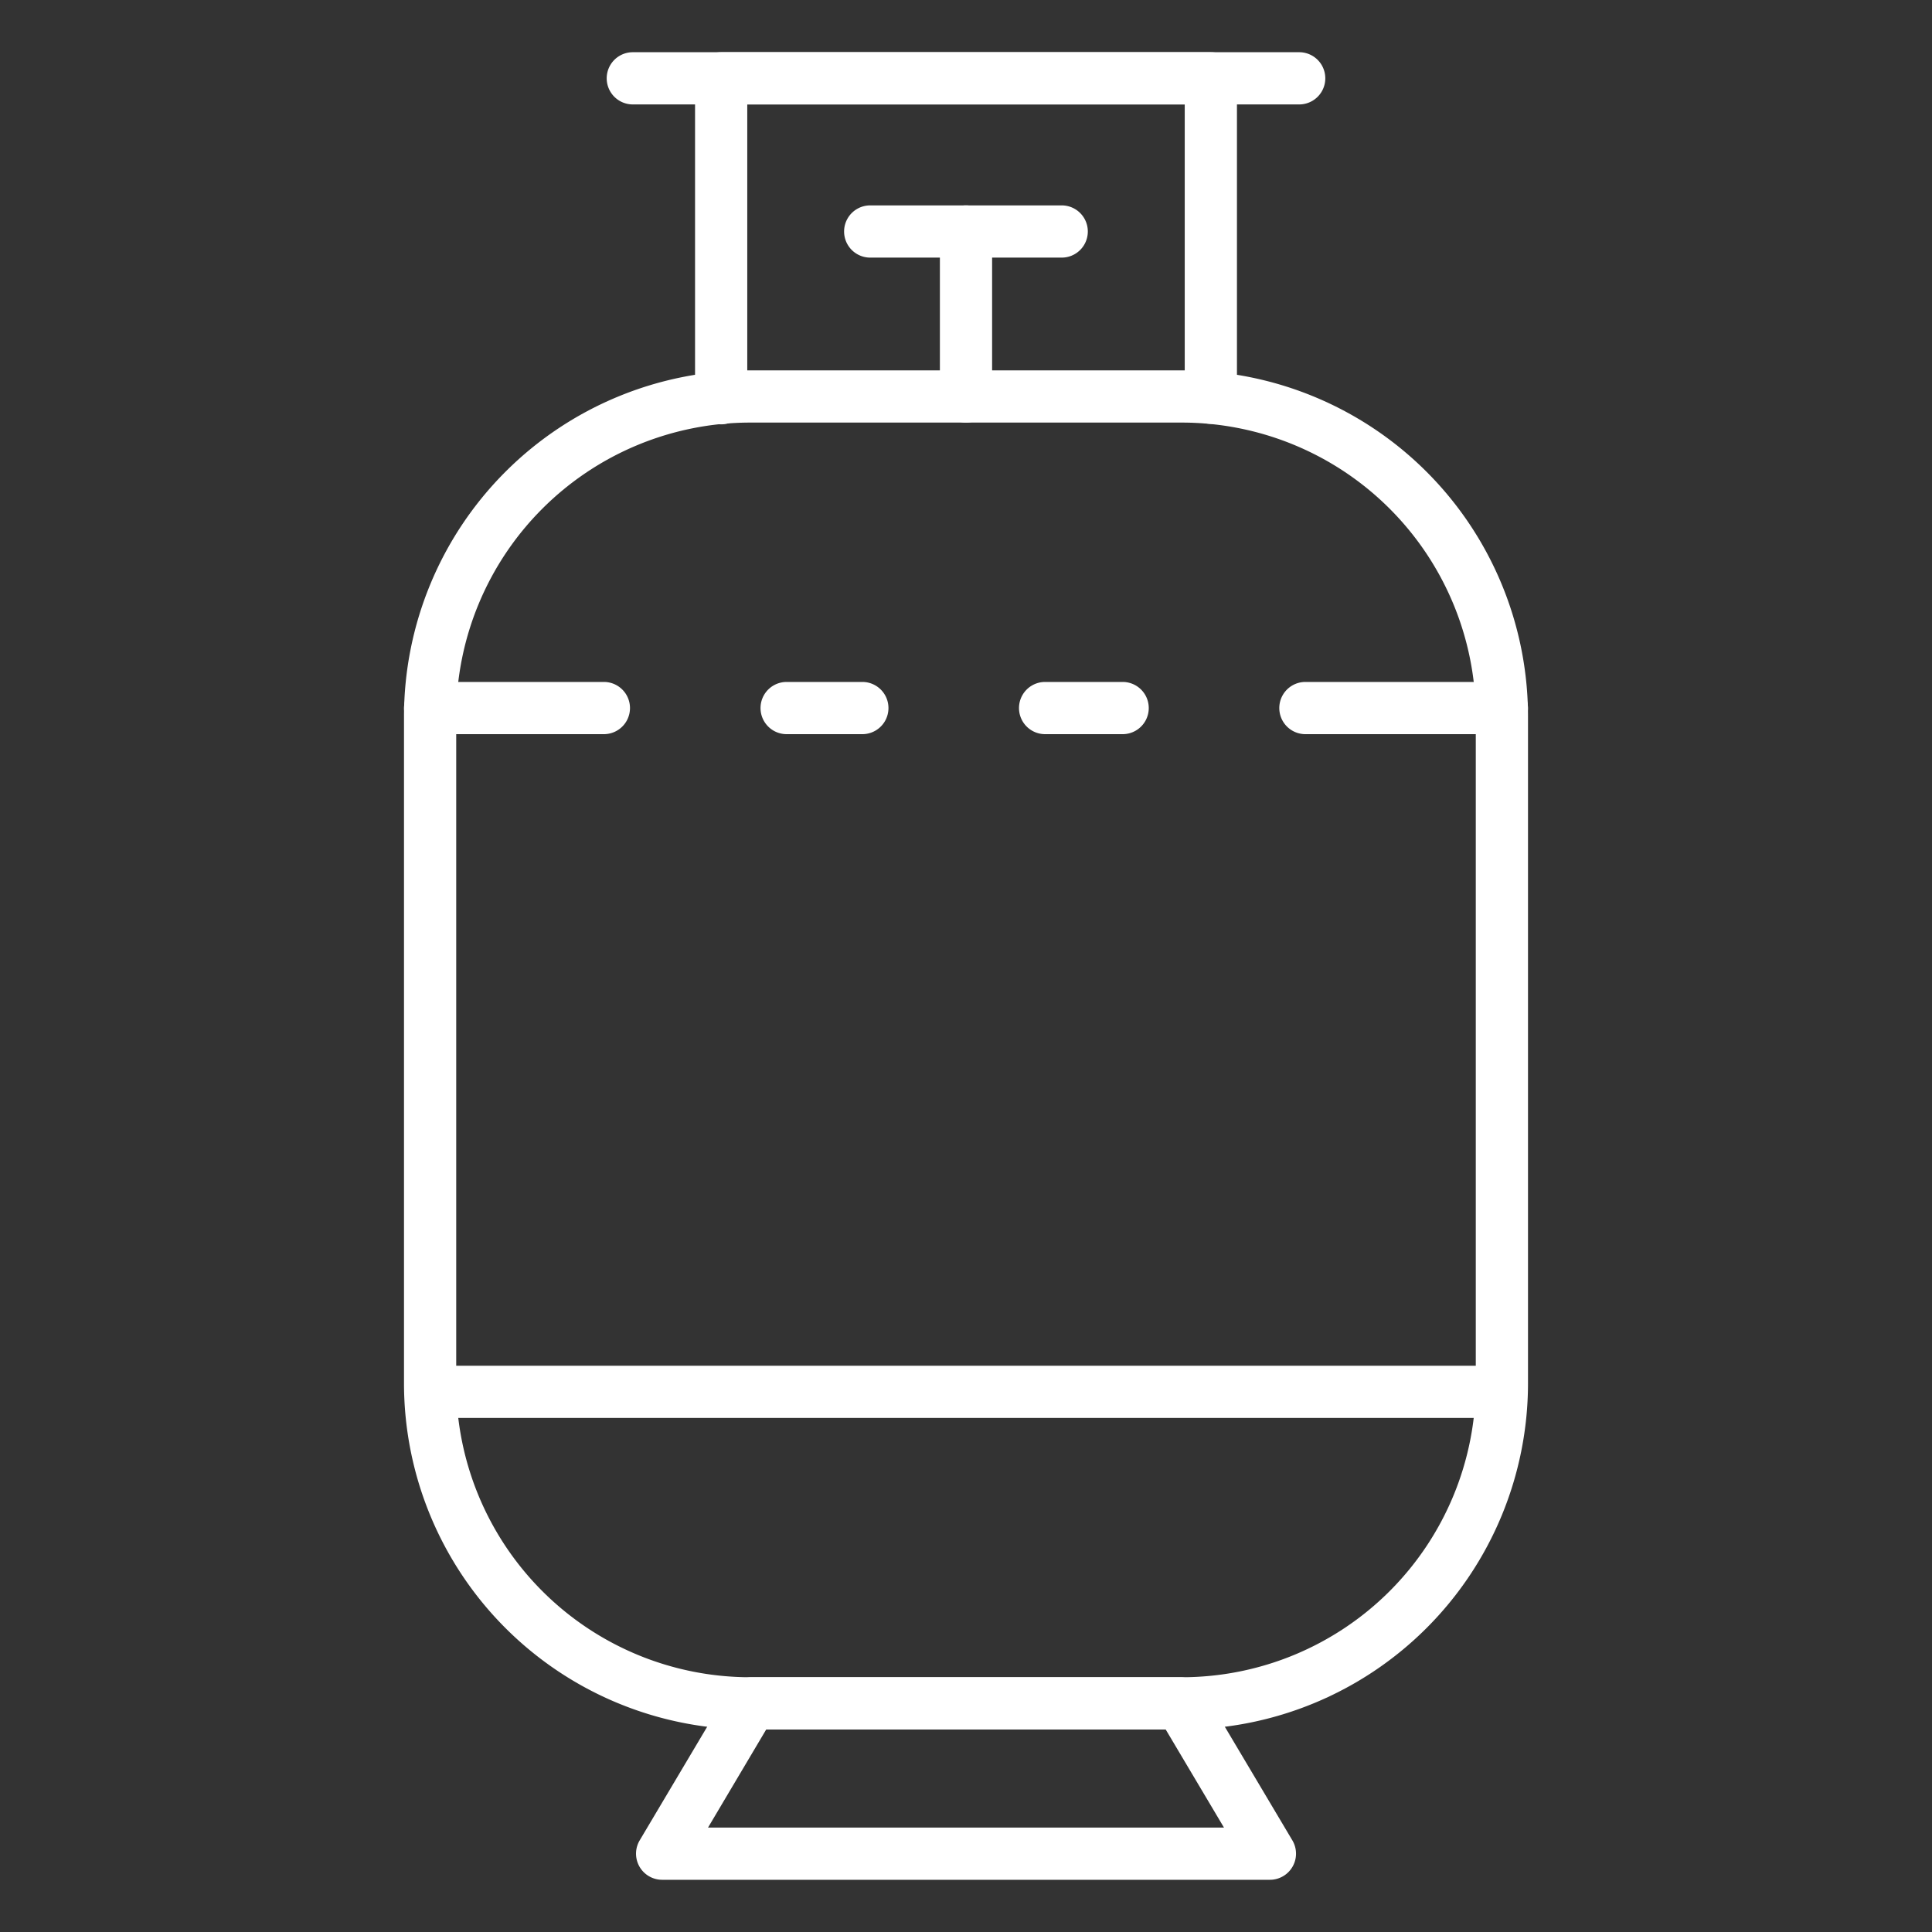 <?xml version="1.0"?>
<svg xmlns="http://www.w3.org/2000/svg" xmlns:xlink="http://www.w3.org/1999/xlink" xmlns:svgjs="http://svgjs.com/svgjs" version="1.1" width="512" height="512" x="0" y="0" viewBox="0 0 74 74" style="enable-background:new 0 0 512 512" xml:space="preserve" class=""><rect x="0" y="0" width="74" height="74" fill="#333333" stroke="none"/><g><path xmlns="http://www.w3.org/2000/svg" d="m45.277 66.242h-16.554a13.264 13.264 0 0 1 -13.249-13.25v-25.556a13.264 13.264 0 0 1 13.249-13.25h16.554a13.264 13.264 0 0 1 13.249 13.25v25.556a13.264 13.264 0 0 1 -13.249 13.25zm-16.554-50.056a11.262 11.262 0 0 0 -11.249 11.25v25.556a11.262 11.262 0 0 0 11.249 11.25h16.554a11.262 11.262 0 0 0 11.249-11.25v-25.556a11.262 11.262 0 0 0 -11.249-11.25z" fill="#ffffff" data-original="#000000" style=""/><path xmlns="http://www.w3.org/2000/svg" d="m43 28.12h-2.97a1 1 0 0 1 0-2h2.97a1 1 0 0 1 0 2z" fill="#ffffff" data-original="#000000" style=""/><path xmlns="http://www.w3.org/2000/svg" d="m23.13 28.12h-6.65a1 1 0 0 1 -.01-2h6.66a1 1 0 0 1 0 2z" fill="#ffffff" data-original="#000000" style=""/><path xmlns="http://www.w3.org/2000/svg" d="m33.03 28.12h-2.9a1 1 0 0 1 0-2h2.9a1 1 0 0 1 0 2z" fill="#ffffff" data-original="#000000" style=""/><path xmlns="http://www.w3.org/2000/svg" d="m57.53 28.12h-7.53a1 1 0 0 1 0-2h7.52a1 1 0 0 1 .01 2z" fill="#ffffff" data-original="#000000" style=""/><path xmlns="http://www.w3.org/2000/svg" d="m57.486 54.311h-40.972a1 1 0 0 1 0-2h40.972a1 1 0 0 1 0 2z" fill="#ffffff" data-original="#000000" style=""/><path xmlns="http://www.w3.org/2000/svg" d="m48.638 72h-23.276a1 1 0 0 1 -.86-1.511l3.421-5.758a1 1 0 0 1 .86-.489h16.434a1 1 0 0 1 .86.489l3.423 5.758a1 1 0 0 1 -.862 1.511zm-21.519-2h19.762l-2.233-3.758h-15.3z" fill="#ffffff" data-original="#000000" style=""/><path xmlns="http://www.w3.org/2000/svg" d="m27.622 16.253a1 1 0 0 1 -1-1v-12.253a1 1 0 0 1 1-1h18.756a1 1 0 0 1 1 1v12.233a1 1 0 1 1 -2 0v-11.233h-16.756v11.253a1 1 0 0 1 -1 1z" fill="#ffffff" data-original="#000000" style=""/><path xmlns="http://www.w3.org/2000/svg" d="m49.762 4h-25.524a1 1 0 0 1 0-2h25.524a1 1 0 0 1 0 2z" fill="#ffffff" data-original="#000000" style=""/><path xmlns="http://www.w3.org/2000/svg" d="m37 16.186a1 1 0 0 1 -1-1v-6.319a1 1 0 0 1 2 0v6.319a1 1 0 0 1 -1 1z" fill="#ffffff" data-original="#000000" style=""/><path xmlns="http://www.w3.org/2000/svg" d="m40.666 9.867h-7.335a1 1 0 1 1 0-2h7.335a1 1 0 0 1 0 2z" fill="#ffffff" data-original="#000000" style=""/></g></svg>
